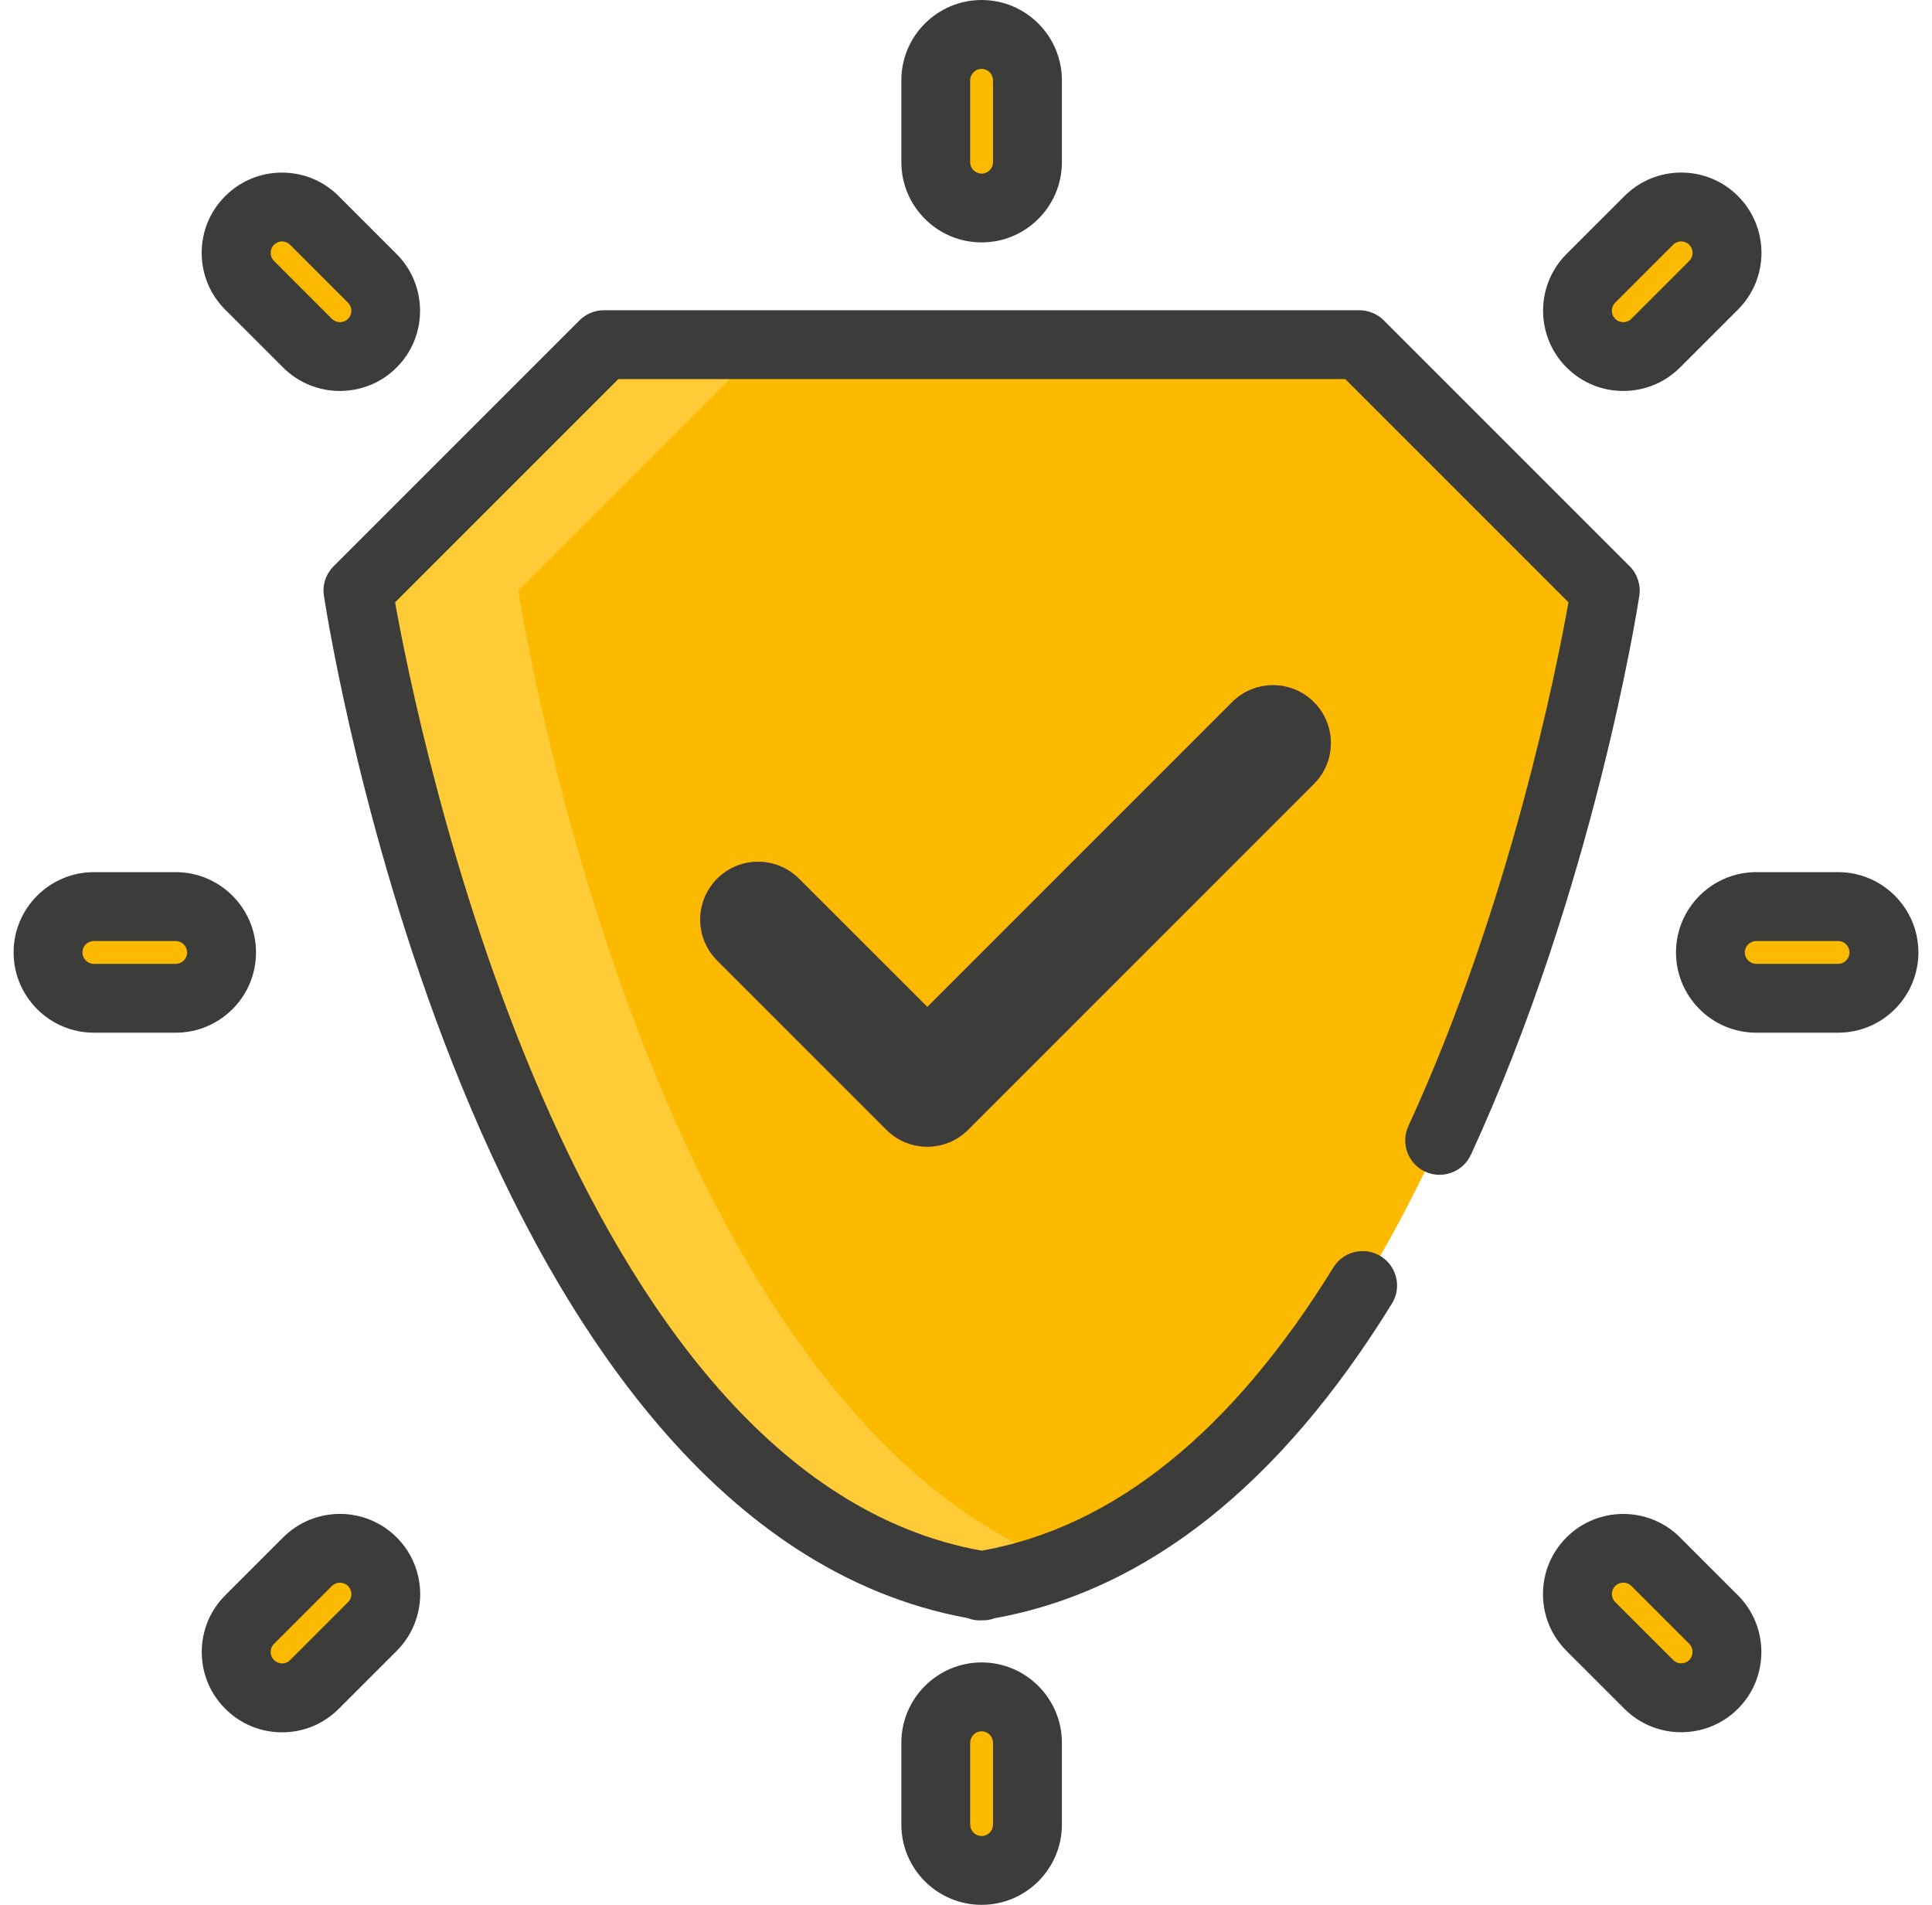 <svg width="71" height="70" viewBox="0 0 71 70" fill="none" xmlns="http://www.w3.org/2000/svg">
<path d="M58.99 21.703L49.954 12.667H36.133H36.013H22.192L13.155 21.703C13.155 21.703 18.297 55.298 36.013 58.259V58.284C36.035 58.281 36.052 58.273 36.074 58.273C36.094 58.276 36.113 58.281 36.136 58.284V58.259C53.849 55.298 58.99 21.703 58.99 21.703Z" fill="#FBBA00"/>
<path d="M19.047 21.703L28.083 12.667H22.192L13.155 21.703C13.155 21.703 18.297 55.298 36.013 58.259V58.284C36.035 58.281 36.052 58.273 36.074 58.273C36.094 58.276 36.113 58.281 36.136 58.284V58.259C37.137 58.092 38.099 57.821 39.022 57.47C23.625 51.598 19.047 21.703 19.047 21.703Z" fill="#FFCB36"/>
<path d="M34.078 42.141C33.515 42.141 32.971 41.917 32.572 41.516L26.355 35.298C25.524 34.467 25.524 33.121 26.355 32.29C27.186 31.459 28.532 31.459 29.363 32.29L34.078 37.002L45.278 25.802C46.109 24.971 47.456 24.971 48.286 25.802C49.117 26.633 49.117 27.979 48.286 28.81L35.584 41.513C35.182 41.917 34.641 42.141 34.078 42.141Z" fill="#FE6F80"/>
<path d="M36.075 62.358C37.003 62.358 37.758 63.113 37.758 64.042V67.05C37.758 67.981 37.003 68.734 36.075 68.734C35.143 68.734 34.39 67.981 34.39 67.05V64.042C34.388 63.113 35.143 62.358 36.075 62.358Z" fill="#FBBA00"/>
<path d="M36.075 1.266C37.003 1.266 37.758 2.021 37.758 2.95V5.958C37.758 6.89 37.003 7.642 36.075 7.642C35.143 7.642 34.39 6.89 34.39 5.958V2.95C34.388 2.021 35.143 1.266 36.075 1.266Z" fill="#FBBA00"/>
<path d="M62.858 35C62.858 34.072 63.613 33.316 64.544 33.316H67.553C68.484 33.316 69.237 34.072 69.237 35C69.237 35.931 68.481 36.687 67.553 36.687H64.544C63.613 36.684 62.858 35.931 62.858 35Z" fill="#FBBA00"/>
<path d="M1.766 35C1.766 34.072 2.521 33.316 3.45 33.316H6.458C7.387 33.316 8.142 34.072 8.142 35C8.142 35.931 7.39 36.687 6.458 36.687H3.45C2.521 36.684 1.766 35.931 1.766 35Z" fill="#FBBA00"/>
<path d="M58.464 57.389C59.121 56.731 60.189 56.731 60.847 57.389L62.975 59.517C63.633 60.175 63.633 61.242 62.975 61.9C62.317 62.558 61.249 62.558 60.591 61.9L58.464 59.773C57.806 59.115 57.806 58.05 58.464 57.389Z" fill="#FBBA00"/>
<path d="M9.174 8.1C9.832 7.442 10.9 7.442 11.558 8.1L13.685 10.227C14.343 10.885 14.341 11.953 13.685 12.608C13.027 13.266 11.959 13.266 11.301 12.608L9.174 10.481C8.516 9.826 8.516 8.758 9.174 8.1Z" fill="#FBBA00"/>
<path d="M58.463 12.611C57.808 11.953 57.805 10.885 58.463 10.227L60.591 8.1C61.249 7.442 62.317 7.442 62.975 8.1C63.633 8.758 63.633 9.826 62.975 10.484L60.847 12.611C60.189 13.269 59.121 13.269 58.463 12.611Z" fill="#FBBA00"/>
<path d="M9.174 61.9C8.516 61.242 8.516 60.175 9.174 59.519L11.301 57.392C11.959 56.734 13.027 56.734 13.682 57.392C14.341 58.05 14.341 59.118 13.682 59.776L11.555 61.903C10.9 62.558 9.832 62.558 9.174 61.9Z" fill="#FBBA00"/>
<path d="M36.013 59.547C35.854 59.547 35.701 59.517 35.553 59.461C17.349 56.126 12.118 23.295 11.904 21.893C11.842 21.494 11.976 21.093 12.261 20.808L21.297 11.772C21.534 11.535 21.855 11.401 22.192 11.401H49.957C50.291 11.401 50.615 11.535 50.852 11.772L59.888 20.808C60.173 21.093 60.304 21.497 60.245 21.893C60.178 22.328 58.567 32.63 54.055 42.436C53.763 43.069 53.01 43.348 52.377 43.058C51.741 42.765 51.465 42.015 51.758 41.379C55.5 33.246 57.217 24.508 57.641 22.135L49.438 13.932H22.722L14.519 22.135C15.328 26.661 20.87 54.269 36.08 56.985C40.931 56.12 45.275 52.618 49 46.577C49.366 45.983 50.146 45.796 50.74 46.164C51.334 46.529 51.521 47.31 51.153 47.904C47.043 54.57 42.133 58.46 36.559 59.466C36.409 59.522 36.256 59.55 36.086 59.544C36.058 59.547 36.035 59.547 36.013 59.547Z" fill="#3C3C3B"/>
<path d="M34.078 42.141C33.515 42.141 32.971 41.917 32.572 41.516L26.355 35.298C25.524 34.467 25.524 33.121 26.355 32.29C27.186 31.459 28.532 31.459 29.363 32.29L34.078 37.002L45.278 25.802C46.109 24.971 47.456 24.971 48.286 25.802C49.117 26.633 49.117 27.979 48.286 28.81L35.584 41.513C35.182 41.917 34.641 42.141 34.078 42.141Z" fill="#3C3C3B"/>
<path d="M36.074 70C34.446 70 33.124 68.676 33.124 67.05V64.042C33.124 62.416 34.449 61.092 36.074 61.092C37.7 61.092 39.024 62.416 39.024 64.042V67.05C39.024 68.678 37.7 70 36.074 70ZM36.074 63.623C35.843 63.623 35.653 63.813 35.653 64.044V67.053C35.653 67.284 35.843 67.471 36.074 67.471C36.306 67.471 36.493 67.284 36.493 67.053V64.044C36.493 63.813 36.306 63.623 36.074 63.623Z" fill="#3C3C3B"/>
<path d="M36.074 8.908C34.446 8.908 33.124 7.584 33.124 5.958V2.95C33.124 1.324 34.449 0 36.074 0C37.7 0 39.024 1.324 39.024 2.95V5.958C39.024 7.587 37.7 8.908 36.074 8.908ZM36.074 2.532C35.843 2.532 35.653 2.721 35.653 2.953V5.961C35.653 6.193 35.843 6.379 36.074 6.379C36.306 6.379 36.493 6.193 36.493 5.961V2.953C36.493 2.721 36.306 2.532 36.074 2.532Z" fill="#3C3C3B"/>
<path d="M67.55 37.95H64.542C62.913 37.95 61.592 36.626 61.592 35C61.592 33.374 62.916 32.05 64.542 32.05H67.55C69.176 32.05 70.5 33.374 70.5 35C70.5 36.628 69.178 37.95 67.55 37.95ZM64.542 34.582C64.31 34.582 64.121 34.769 64.121 35C64.121 35.231 64.31 35.421 64.542 35.421H67.55C67.782 35.421 67.968 35.231 67.968 35C67.968 34.769 67.782 34.582 67.55 34.582H64.542Z" fill="#3C3C3B"/>
<path d="M6.458 37.95H3.45C1.824 37.95 0.5 36.626 0.5 35C0.5 33.374 1.824 32.05 3.45 32.05H6.458C8.084 32.05 9.408 33.374 9.408 35C9.408 36.628 8.084 37.95 6.458 37.95ZM3.45 34.582C3.219 34.582 3.029 34.769 3.029 35C3.029 35.231 3.219 35.421 3.45 35.421H6.458C6.69 35.421 6.877 35.231 6.877 35C6.877 34.769 6.687 34.582 6.458 34.582H3.45Z" fill="#3C3C3B"/>
<path d="M61.781 63.657C61.026 63.657 60.27 63.37 59.696 62.795L57.568 60.668C57.011 60.11 56.704 59.371 56.704 58.582C56.704 57.793 57.011 57.054 57.568 56.497C58.717 55.348 60.591 55.348 61.739 56.497L63.867 58.624C65.016 59.773 65.018 61.647 63.867 62.795C63.293 63.37 62.537 63.657 61.781 63.657ZM58.463 57.389L59.358 58.284C59.25 58.39 59.236 58.515 59.236 58.58C59.236 58.644 59.252 58.769 59.358 58.875L61.486 61.002C61.65 61.167 61.915 61.167 62.08 61.002C62.241 60.841 62.241 60.573 62.08 60.409L59.952 58.281C59.788 58.117 59.523 58.12 59.358 58.281L58.463 57.389Z" fill="#3C3C3B"/>
<path d="M12.489 14.367C11.733 14.367 10.978 14.08 10.404 13.506L8.276 11.379C7.719 10.821 7.412 10.082 7.412 9.293C7.412 8.504 7.719 7.762 8.276 7.207C8.834 6.65 9.573 6.343 10.362 6.343C11.151 6.343 11.893 6.65 12.447 7.207L14.575 9.335C15.723 10.484 15.726 12.354 14.575 13.506C14.003 14.08 13.245 14.367 12.489 14.367ZM10.364 8.872C10.3 8.872 10.175 8.889 10.069 8.995C9.905 9.159 9.905 9.424 10.069 9.589L12.196 11.716C12.361 11.88 12.626 11.88 12.79 11.716C12.952 11.554 12.955 11.287 12.79 11.125L10.663 8.997C10.554 8.889 10.429 8.872 10.364 8.872Z" fill="#3C3C3B"/>
<path d="M59.654 14.367C58.868 14.367 58.126 14.061 57.569 13.503C56.42 12.352 56.42 10.481 57.571 9.332L59.699 7.205C60.847 6.053 62.721 6.053 63.87 7.205C65.021 8.356 65.021 10.227 63.87 11.376L61.742 13.503C61.185 14.061 60.443 14.367 59.654 14.367ZM59.358 11.716C59.467 11.825 59.593 11.839 59.657 11.839C59.721 11.839 59.846 11.822 59.952 11.716L62.08 9.589C62.244 9.424 62.242 9.159 62.08 8.995C61.918 8.833 61.65 8.83 61.486 8.995L59.358 11.122C59.194 11.284 59.194 11.552 59.358 11.716Z" fill="#3C3C3B"/>
<path d="M10.365 63.66C9.575 63.66 8.834 63.353 8.279 62.795C7.721 62.238 7.415 61.499 7.415 60.71C7.415 59.921 7.721 59.179 8.279 58.624L10.406 56.497C11.555 55.348 13.426 55.345 14.578 56.497C15.729 57.648 15.729 59.519 14.578 60.668L12.45 62.795C11.895 63.353 11.154 63.66 10.365 63.66ZM12.492 58.161C12.383 58.161 12.277 58.203 12.196 58.284L10.069 60.411C9.963 60.517 9.946 60.643 9.946 60.71C9.946 60.774 9.963 60.899 10.069 61.005C10.233 61.17 10.498 61.17 10.663 61.005L12.79 58.878C12.955 58.714 12.952 58.449 12.79 58.284C12.707 58.203 12.598 58.161 12.492 58.161Z" fill="#3C3C3B"/>
</svg>
